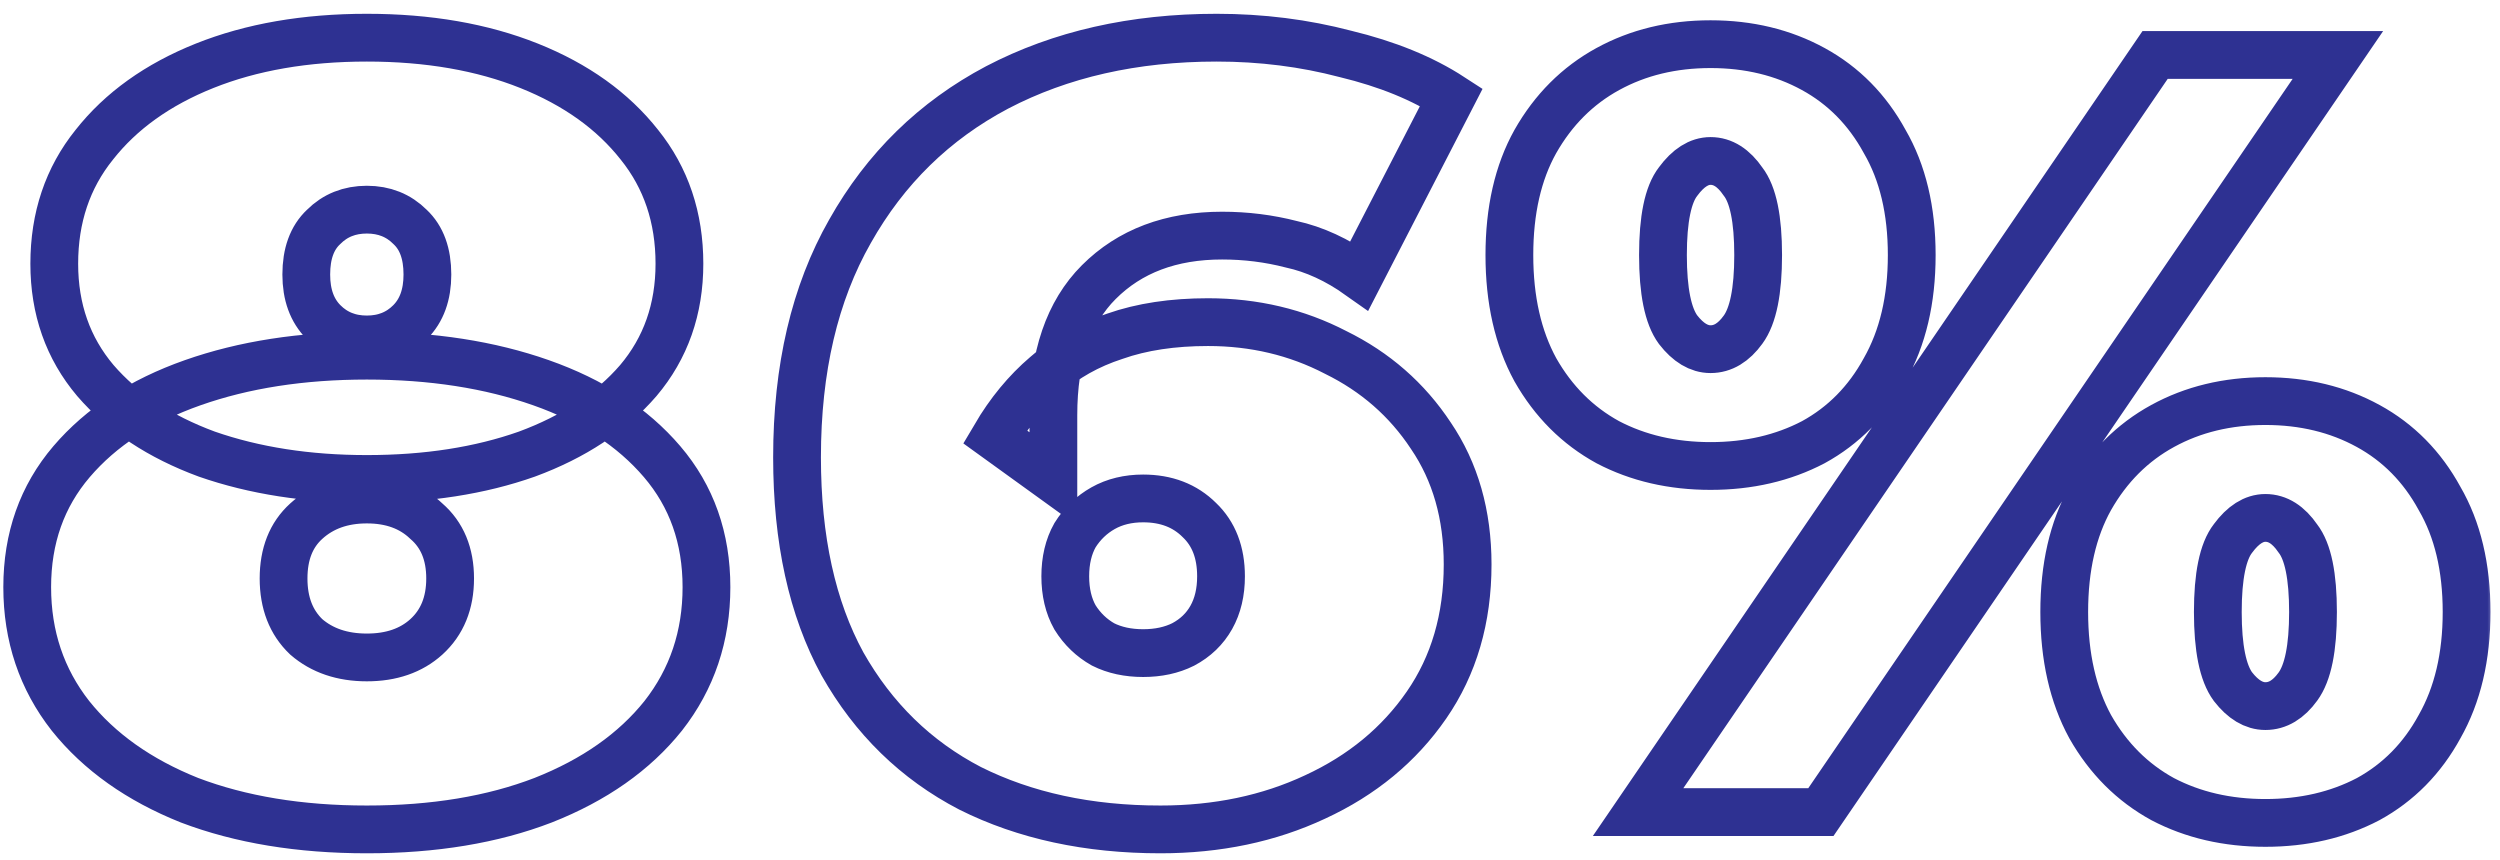 <?xml version="1.0"?>
<svg xmlns="http://www.w3.org/2000/svg" width="157" height="54" viewBox="0 0 157 54" fill="none">
<mask id="path-1-outside-1_32_76" maskUnits="userSpaceOnUse" x="-0.291" y="0.366" width="157" height="54" fill="black">
<rect fill="white" x="-0.291" y="0.366" width="157" height="54"/>
<path d="M23.038 52.087C18.826 52.087 15.113 51.475 11.898 50.253C8.728 48.985 6.238 47.219 4.426 44.955C2.615 42.645 1.709 39.951 1.709 36.872C1.709 33.792 2.638 31.166 4.494 28.992C6.351 26.819 8.887 25.166 12.102 24.034C15.317 22.902 18.962 22.336 23.038 22.336C27.113 22.336 30.759 22.902 33.974 24.034C37.189 25.166 39.725 26.819 41.581 28.992C43.438 31.166 44.366 33.792 44.366 36.872C44.366 39.951 43.46 42.645 41.649 44.955C39.838 47.219 37.325 48.985 34.109 50.253C30.94 51.475 27.249 52.087 23.038 52.087ZM23.038 41.287C24.577 41.287 25.823 40.856 26.774 39.996C27.77 39.09 28.268 37.868 28.268 36.328C28.268 34.789 27.77 33.589 26.774 32.728C25.823 31.823 24.577 31.37 23.038 31.37C21.498 31.37 20.23 31.823 19.234 32.728C18.283 33.589 17.808 34.789 17.808 36.328C17.808 37.868 18.283 39.09 19.234 39.996C20.23 40.856 21.498 41.287 23.038 41.287ZM23.038 30.079C19.325 30.079 15.974 29.558 12.985 28.517C10.041 27.43 7.709 25.89 5.989 23.898C4.268 21.86 3.408 19.415 3.408 16.562C3.408 13.664 4.245 11.174 5.921 9.09C7.596 6.962 9.906 5.309 12.849 4.132C15.793 2.955 19.189 2.366 23.038 2.366C26.887 2.366 30.283 2.955 33.227 4.132C36.17 5.309 38.479 6.962 40.155 9.09C41.83 11.174 42.668 13.664 42.668 16.562C42.668 19.415 41.808 21.86 40.087 23.898C38.366 25.89 36.034 27.43 33.091 28.517C30.147 29.558 26.796 30.079 23.038 30.079ZM23.038 21.317C24.125 21.317 25.03 20.955 25.755 20.23C26.479 19.506 26.841 18.509 26.841 17.241C26.841 15.928 26.479 14.932 25.755 14.253C25.03 13.528 24.125 13.166 23.038 13.166C21.951 13.166 21.045 13.528 20.321 14.253C19.596 14.932 19.234 15.928 19.234 17.241C19.234 18.509 19.596 19.506 20.321 20.23C21.045 20.955 21.951 21.317 23.038 21.317ZM72.876 52.087C68.348 52.087 64.363 51.226 60.922 49.506C57.525 47.74 54.854 45.136 52.907 41.694C51.005 38.208 50.054 33.883 50.054 28.721C50.054 23.151 51.163 18.419 53.382 14.524C55.601 10.585 58.68 7.574 62.62 5.49C66.605 3.407 71.201 2.366 76.408 2.366C79.216 2.366 81.91 2.706 84.491 3.385C87.118 4.019 89.337 4.924 91.148 6.102L85.374 17.309C83.971 16.313 82.544 15.656 81.095 15.34C79.691 14.977 78.242 14.796 76.748 14.796C73.533 14.796 70.952 15.77 69.005 17.717C67.103 19.619 66.152 22.404 66.152 26.072C66.152 26.751 66.152 27.43 66.152 28.109C66.152 28.743 66.152 29.4 66.152 30.079L62.484 27.43C63.389 25.89 64.454 24.6 65.676 23.558C66.899 22.472 68.348 21.657 70.023 21.113C71.699 20.524 73.646 20.23 75.865 20.23C78.763 20.23 81.435 20.864 83.88 22.132C86.371 23.355 88.363 25.098 89.858 27.362C91.397 29.626 92.167 32.321 92.167 35.445C92.167 38.841 91.306 41.785 89.586 44.275C87.865 46.766 85.533 48.691 82.59 50.049C79.691 51.407 76.454 52.087 72.876 52.087ZM71.79 41.015C72.74 41.015 73.578 40.834 74.303 40.472C75.073 40.064 75.661 39.498 76.069 38.773C76.476 38.049 76.68 37.189 76.68 36.192C76.68 34.698 76.227 33.521 75.322 32.66C74.416 31.755 73.239 31.302 71.79 31.302C70.839 31.302 70.001 31.506 69.276 31.913C68.552 32.321 67.963 32.887 67.51 33.611C67.103 34.336 66.899 35.196 66.899 36.192C66.899 37.189 67.103 38.049 67.51 38.773C67.963 39.498 68.552 40.064 69.276 40.472C70.001 40.834 70.839 41.015 71.79 41.015ZM102.872 51L135.34 3.453H146.819L114.351 51H102.872ZM107.423 29.264C105.023 29.264 102.872 28.766 100.97 27.77C99.068 26.728 97.551 25.211 96.419 23.219C95.332 21.226 94.789 18.826 94.789 16.019C94.789 13.211 95.332 10.834 96.419 8.887C97.551 6.894 99.068 5.377 100.97 4.336C102.872 3.294 105.023 2.774 107.423 2.774C109.823 2.774 111.974 3.294 113.876 4.336C115.778 5.377 117.272 6.894 118.359 8.887C119.491 10.834 120.057 13.211 120.057 16.019C120.057 18.826 119.491 21.226 118.359 23.219C117.272 25.211 115.778 26.728 113.876 27.77C111.974 28.766 109.823 29.264 107.423 29.264ZM107.423 21.928C108.193 21.928 108.872 21.521 109.461 20.706C110.095 19.845 110.412 18.283 110.412 16.019C110.412 13.755 110.095 12.215 109.461 11.4C108.872 10.54 108.193 10.109 107.423 10.109C106.698 10.109 106.019 10.54 105.385 11.4C104.751 12.215 104.434 13.755 104.434 16.019C104.434 18.283 104.751 19.845 105.385 20.706C106.019 21.521 106.698 21.928 107.423 21.928ZM142.268 51.679C139.868 51.679 137.717 51.181 135.815 50.185C133.913 49.143 132.396 47.626 131.264 45.634C130.178 43.641 129.634 41.241 129.634 38.434C129.634 35.626 130.178 33.249 131.264 31.302C132.396 29.309 133.913 27.792 135.815 26.751C137.717 25.709 139.868 25.189 142.268 25.189C144.668 25.189 146.819 25.709 148.721 26.751C150.623 27.792 152.117 29.309 153.204 31.302C154.336 33.249 154.902 35.626 154.902 38.434C154.902 41.241 154.336 43.641 153.204 45.634C152.117 47.626 150.623 49.143 148.721 50.185C146.819 51.181 144.668 51.679 142.268 51.679ZM142.268 44.343C143.038 44.343 143.717 43.936 144.306 43.121C144.94 42.26 145.257 40.698 145.257 38.434C145.257 36.17 144.94 34.63 144.306 33.815C143.717 32.955 143.038 32.525 142.268 32.525C141.544 32.525 140.864 32.955 140.23 33.815C139.596 34.63 139.279 36.17 139.279 38.434C139.279 40.698 139.596 42.26 140.23 43.121C140.864 43.936 141.544 44.343 142.268 44.343Z"/>
</mask>
<path d="M23.038 52.087C18.826 52.087 15.113 51.475 11.898 50.253C8.728 48.985 6.238 47.219 4.426 44.955C2.615 42.645 1.709 39.951 1.709 36.872C1.709 33.792 2.638 31.166 4.494 28.992C6.351 26.819 8.887 25.166 12.102 24.034C15.317 22.902 18.962 22.336 23.038 22.336C27.113 22.336 30.759 22.902 33.974 24.034C37.189 25.166 39.725 26.819 41.581 28.992C43.438 31.166 44.366 33.792 44.366 36.872C44.366 39.951 43.46 42.645 41.649 44.955C39.838 47.219 37.325 48.985 34.109 50.253C30.94 51.475 27.249 52.087 23.038 52.087ZM23.038 41.287C24.577 41.287 25.823 40.856 26.774 39.996C27.77 39.09 28.268 37.868 28.268 36.328C28.268 34.789 27.77 33.589 26.774 32.728C25.823 31.823 24.577 31.37 23.038 31.37C21.498 31.37 20.23 31.823 19.234 32.728C18.283 33.589 17.808 34.789 17.808 36.328C17.808 37.868 18.283 39.09 19.234 39.996C20.23 40.856 21.498 41.287 23.038 41.287ZM23.038 30.079C19.325 30.079 15.974 29.558 12.985 28.517C10.041 27.43 7.709 25.89 5.989 23.898C4.268 21.86 3.408 19.415 3.408 16.562C3.408 13.664 4.245 11.174 5.921 9.09C7.596 6.962 9.906 5.309 12.849 4.132C15.793 2.955 19.189 2.366 23.038 2.366C26.887 2.366 30.283 2.955 33.227 4.132C36.17 5.309 38.479 6.962 40.155 9.09C41.83 11.174 42.668 13.664 42.668 16.562C42.668 19.415 41.808 21.86 40.087 23.898C38.366 25.89 36.034 27.43 33.091 28.517C30.147 29.558 26.796 30.079 23.038 30.079ZM23.038 21.317C24.125 21.317 25.03 20.955 25.755 20.23C26.479 19.506 26.841 18.509 26.841 17.241C26.841 15.928 26.479 14.932 25.755 14.253C25.03 13.528 24.125 13.166 23.038 13.166C21.951 13.166 21.045 13.528 20.321 14.253C19.596 14.932 19.234 15.928 19.234 17.241C19.234 18.509 19.596 19.506 20.321 20.23C21.045 20.955 21.951 21.317 23.038 21.317ZM72.876 52.087C68.348 52.087 64.363 51.226 60.922 49.506C57.525 47.74 54.854 45.136 52.907 41.694C51.005 38.208 50.054 33.883 50.054 28.721C50.054 23.151 51.163 18.419 53.382 14.524C55.601 10.585 58.68 7.574 62.62 5.49C66.605 3.407 71.201 2.366 76.408 2.366C79.216 2.366 81.91 2.706 84.491 3.385C87.118 4.019 89.337 4.924 91.148 6.102L85.374 17.309C83.971 16.313 82.544 15.656 81.095 15.34C79.691 14.977 78.242 14.796 76.748 14.796C73.533 14.796 70.952 15.77 69.005 17.717C67.103 19.619 66.152 22.404 66.152 26.072C66.152 26.751 66.152 27.43 66.152 28.109C66.152 28.743 66.152 29.4 66.152 30.079L62.484 27.43C63.389 25.89 64.454 24.6 65.676 23.558C66.899 22.472 68.348 21.657 70.023 21.113C71.699 20.524 73.646 20.23 75.865 20.23C78.763 20.23 81.435 20.864 83.88 22.132C86.371 23.355 88.363 25.098 89.858 27.362C91.397 29.626 92.167 32.321 92.167 35.445C92.167 38.841 91.306 41.785 89.586 44.275C87.865 46.766 85.533 48.691 82.59 50.049C79.691 51.407 76.454 52.087 72.876 52.087ZM71.79 41.015C72.74 41.015 73.578 40.834 74.303 40.472C75.073 40.064 75.661 39.498 76.069 38.773C76.476 38.049 76.68 37.189 76.68 36.192C76.68 34.698 76.227 33.521 75.322 32.66C74.416 31.755 73.239 31.302 71.79 31.302C70.839 31.302 70.001 31.506 69.276 31.913C68.552 32.321 67.963 32.887 67.51 33.611C67.103 34.336 66.899 35.196 66.899 36.192C66.899 37.189 67.103 38.049 67.51 38.773C67.963 39.498 68.552 40.064 69.276 40.472C70.001 40.834 70.839 41.015 71.79 41.015ZM102.872 51L135.34 3.453H146.819L114.351 51H102.872ZM107.423 29.264C105.023 29.264 102.872 28.766 100.97 27.77C99.068 26.728 97.551 25.211 96.419 23.219C95.332 21.226 94.789 18.826 94.789 16.019C94.789 13.211 95.332 10.834 96.419 8.887C97.551 6.894 99.068 5.377 100.97 4.336C102.872 3.294 105.023 2.774 107.423 2.774C109.823 2.774 111.974 3.294 113.876 4.336C115.778 5.377 117.272 6.894 118.359 8.887C119.491 10.834 120.057 13.211 120.057 16.019C120.057 18.826 119.491 21.226 118.359 23.219C117.272 25.211 115.778 26.728 113.876 27.77C111.974 28.766 109.823 29.264 107.423 29.264ZM107.423 21.928C108.193 21.928 108.872 21.521 109.461 20.706C110.095 19.845 110.412 18.283 110.412 16.019C110.412 13.755 110.095 12.215 109.461 11.4C108.872 10.54 108.193 10.109 107.423 10.109C106.698 10.109 106.019 10.54 105.385 11.4C104.751 12.215 104.434 13.755 104.434 16.019C104.434 18.283 104.751 19.845 105.385 20.706C106.019 21.521 106.698 21.928 107.423 21.928ZM142.268 51.679C139.868 51.679 137.717 51.181 135.815 50.185C133.913 49.143 132.396 47.626 131.264 45.634C130.178 43.641 129.634 41.241 129.634 38.434C129.634 35.626 130.178 33.249 131.264 31.302C132.396 29.309 133.913 27.792 135.815 26.751C137.717 25.709 139.868 25.189 142.268 25.189C144.668 25.189 146.819 25.709 148.721 26.751C150.623 27.792 152.117 29.309 153.204 31.302C154.336 33.249 154.902 35.626 154.902 38.434C154.902 41.241 154.336 43.641 153.204 45.634C152.117 47.626 150.623 49.143 148.721 50.185C146.819 51.181 144.668 51.679 142.268 51.679ZM142.268 44.343C143.038 44.343 143.717 43.936 144.306 43.121C144.94 42.26 145.257 40.698 145.257 38.434C145.257 36.17 144.94 34.63 144.306 33.815C143.717 32.955 143.038 32.525 142.268 32.525C141.544 32.525 140.864 32.955 140.23 33.815C139.596 34.63 139.279 36.17 139.279 38.434C139.279 40.698 139.596 42.26 140.23 43.121C140.864 43.936 141.544 44.343 142.268 44.343Z" stroke="#2E3192" stroke-width="3" mask="url(#path-1-outside-1_32_76)"/>
</svg>
